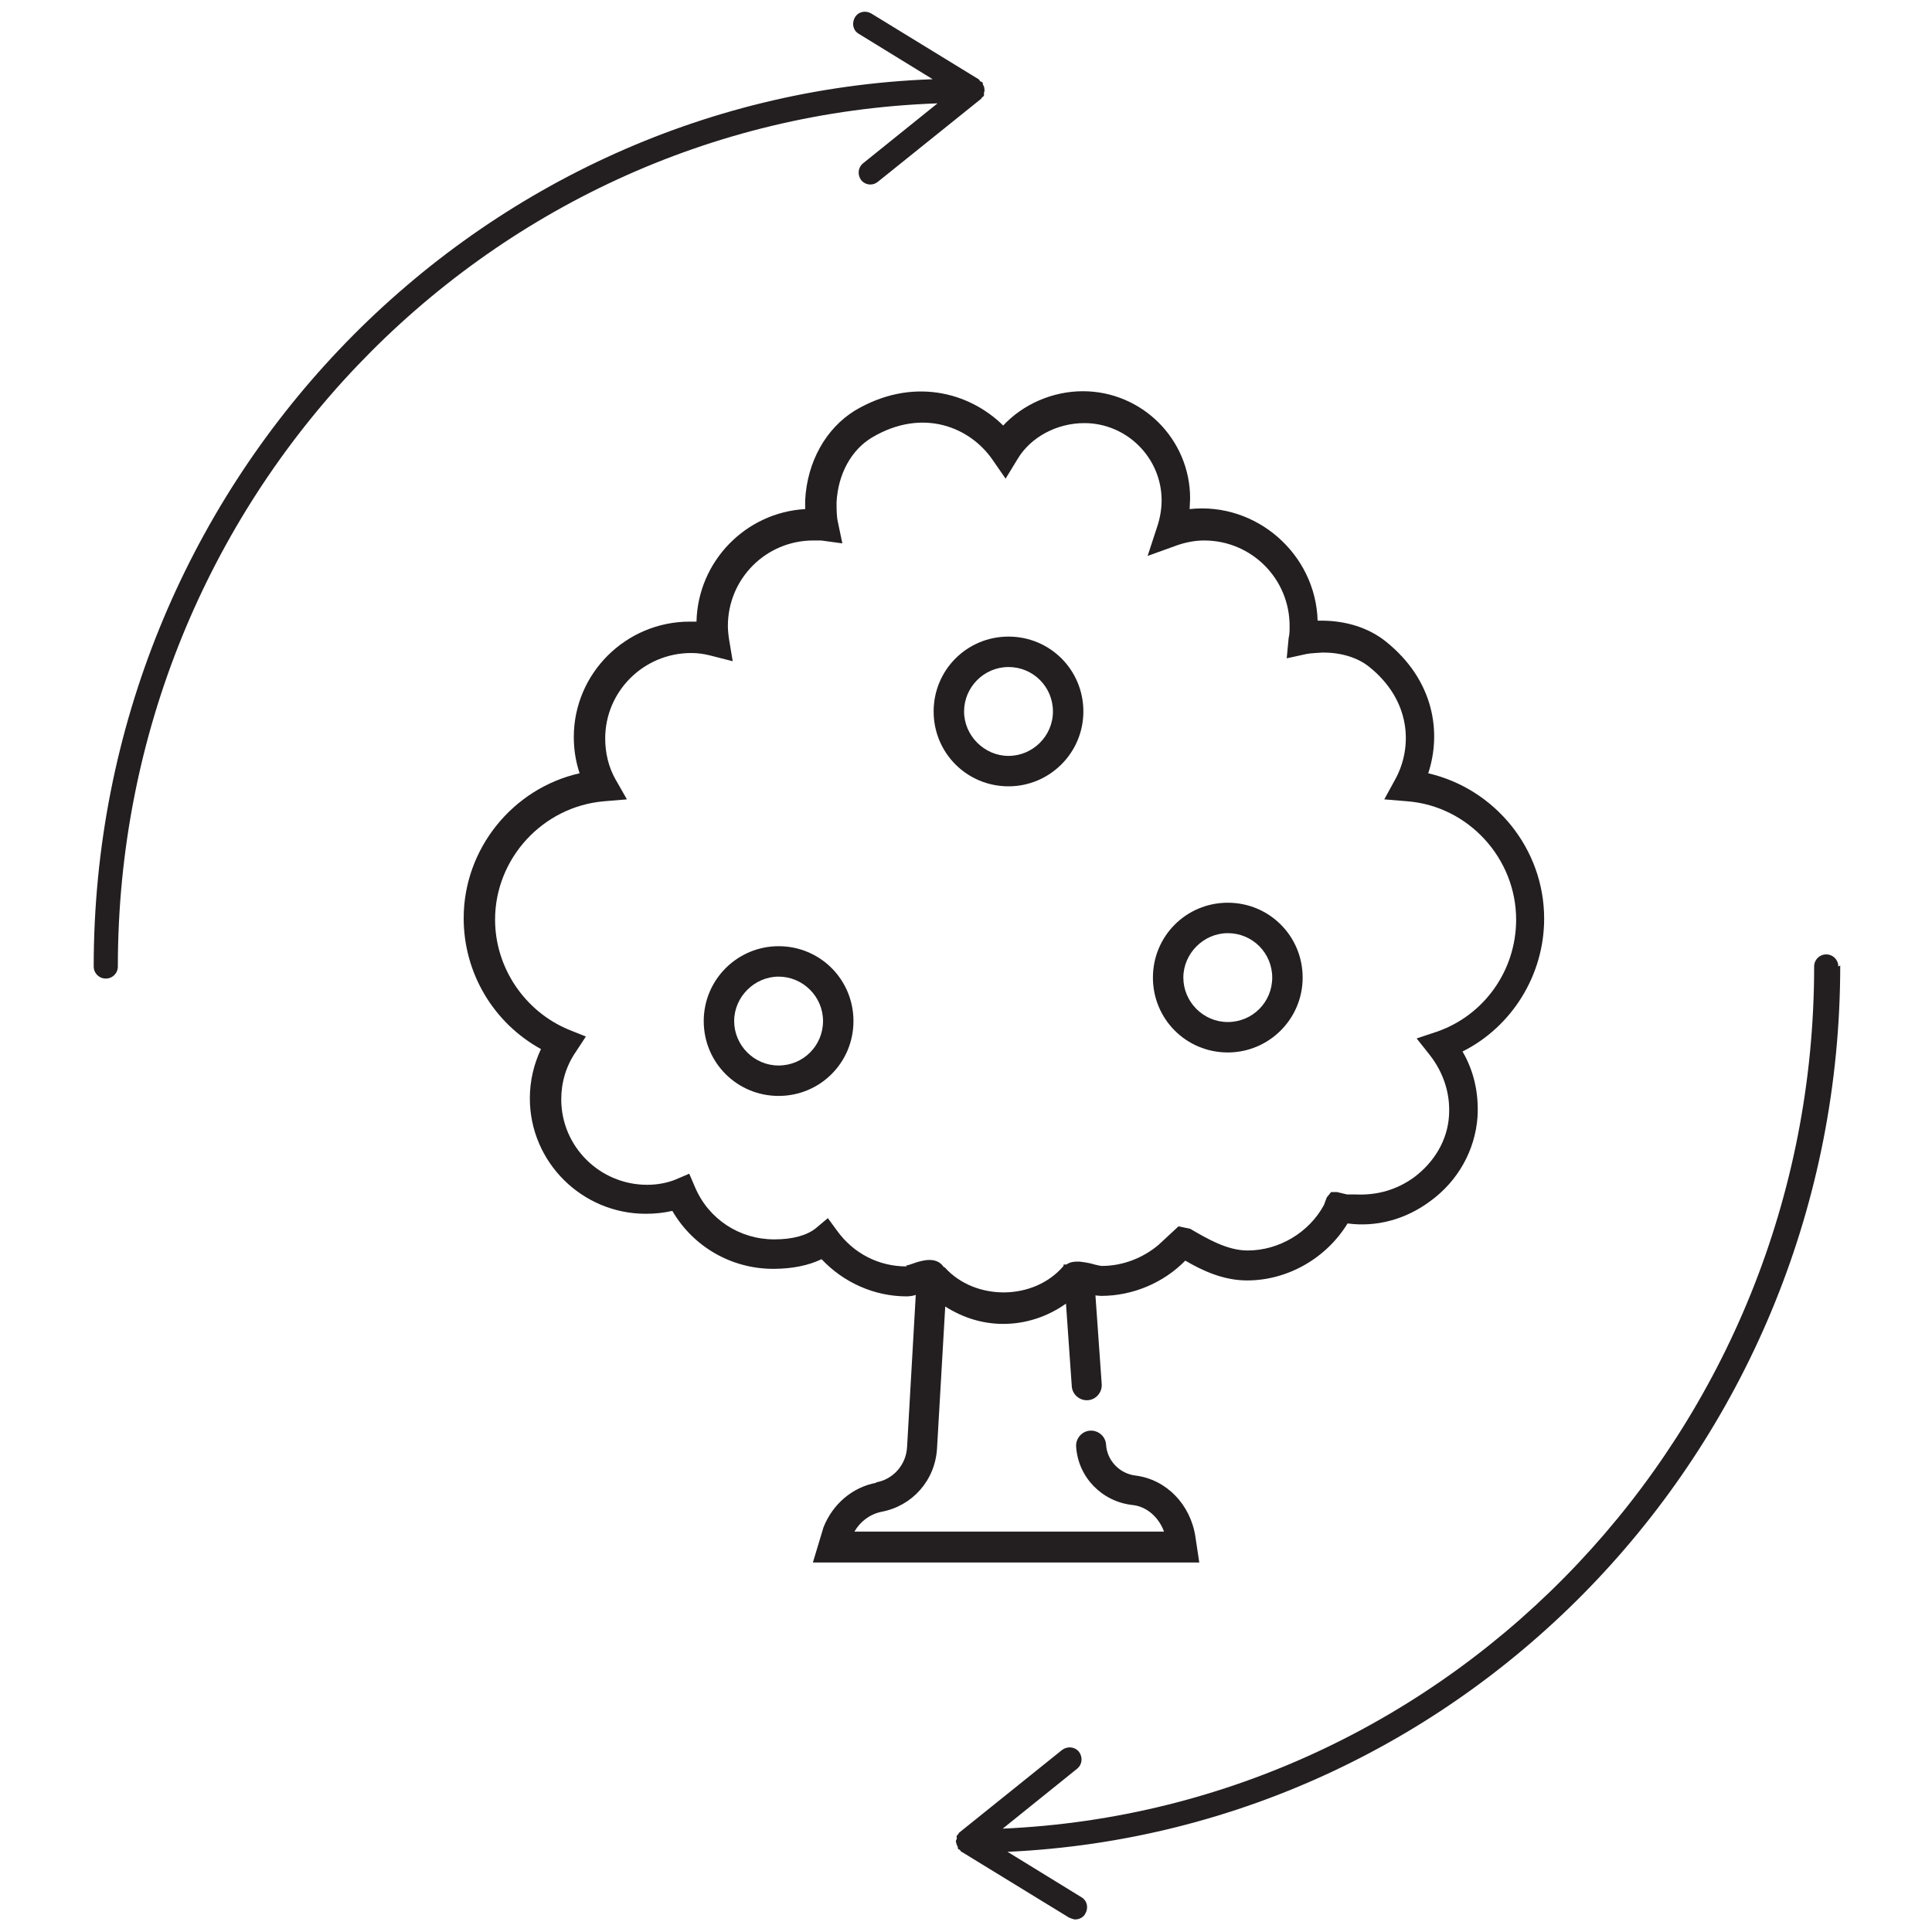 <?xml version="1.0" encoding="UTF-8"?>
<svg id="_Шар_3" data-name="Шар 3" xmlns="http://www.w3.org/2000/svg" viewBox="0 0 40 40">
  <defs>
    <style>
      .cls-1 {
        fill: #231f20;
        stroke-width: 0px;
      }
    </style>
  </defs>
  <path class="cls-1" d="m38.06,20.01c0-.14-.11-.25-.25-.25s-.25.11-.25.25c0,9.6-7.47,17.44-16.8,17.85l1.54-1.24c.11-.09.12-.24.04-.35-.09-.11-.24-.12-.35-.04l-2.14,1.72s0,0,0,.01c-.01.01-.02.02-.02.03,0,0-.02,0-.02.02-.01.02,0,.04,0,.05,0,.02-.02.04-.02.06,0,0,0,0,0,.01,0,.01.01.02.01.03,0,.03.02.05.03.08,0,.02,0,.04.02.05,0,0,0,0,.01,0,.01.01.02.02.03.03,0,0,0,.02.02.02l2.22,1.36s.09.04.13.04c.08,0,.17-.04.21-.12.07-.12.04-.27-.08-.34l-1.53-.94c9.58-.44,17.24-8.49,17.24-18.35Z"/>
  <path class="cls-1" d="m17.87,3.38c-.11.09-.12.24-.04.35.05.06.12.09.19.09.06,0,.11-.02.16-.06l2.14-1.72s0-.02.01-.02c.01-.01.03-.02.04-.04.01-.02,0-.04,0-.05.01-.03.02-.06.01-.09,0-.03-.01-.06-.03-.09,0-.02,0-.04-.02-.05-.01-.01-.03-.01-.04-.02-.01-.01-.01-.03-.03-.04l-2.22-1.36c-.12-.07-.27-.04-.34.08-.07.12-.04.27.08.34l1.53.94C9.7,2,1.94,10.09,1.94,20.01c0,.14.11.25.25.25s.25-.11.25-.25C2.44,10.34,10,2.47,19.41,2.14l-1.54,1.24Z"/>
  <path class="cls-1" d="m20.88,16.28c.85,0,1.55-.69,1.55-1.55s-.69-1.55-1.55-1.55-1.55.69-1.55,1.55.69,1.55,1.55,1.55Zm0-2.47c.51,0,.92.41.92.92s-.42.92-.92.92-.92-.42-.92-.92.41-.92.92-.92Z"/>
  <path class="cls-1" d="m16.12,19.59c-.85,0-1.55.69-1.55,1.55s.69,1.55,1.55,1.55,1.55-.69,1.55-1.55-.69-1.55-1.55-1.55Zm0,2.47c-.51,0-.92-.42-.92-.92s.42-.92.92-.92.92.41.92.92-.41.92-.92.92Z"/>
  <path class="cls-1" d="m25.42,21.79c.85,0,1.55-.69,1.55-1.55s-.69-1.55-1.55-1.55-1.55.69-1.55,1.55.69,1.55,1.55,1.55Zm0-2.47c.51,0,.92.41.92.92s-.41.92-.92.92-.92-.42-.92-.92.42-.92.92-.92Z"/>
  <path class="cls-1" d="m18.14,30.7c-.49.09-.9.44-1.09.92l-.22.73h8l-.08-.53c-.1-.67-.6-1.19-1.24-1.27-.33-.04-.59-.31-.61-.64-.01-.17-.16-.3-.33-.29-.17.01-.3.16-.29.33.04.63.53,1.14,1.17,1.21.29.03.54.25.65.55h-6.41c.12-.21.32-.36.56-.41.64-.12,1.11-.65,1.15-1.31l.17-2.94c.36.23.77.36,1.2.36.47,0,.92-.15,1.3-.42l.12,1.71c.01.17.16.3.33.29.17-.01.3-.16.29-.33l-.13-1.84s.08.01.12.01c.65,0,1.29-.27,1.74-.73.36.21.79.41,1.28.41.84,0,1.64-.46,2.08-1.18.59.08,1.2-.08,1.71-.46.58-.42.93-1.06.98-1.74.03-.48-.07-.95-.31-1.36,1.02-.51,1.69-1.58,1.69-2.75,0-1.45-1.02-2.69-2.4-3.01.28-.85.12-1.93-.88-2.73-.35-.28-.82-.43-1.33-.43-.03,0-.05,0-.08,0-.04-1.38-1.27-2.46-2.65-2.31,0-.07.01-.15.01-.22,0-1.23-1-2.22-2.22-2.22-.63,0-1.24.27-1.65.71-.71-.7-1.89-1.01-3.07-.31-.6.37-.99,1.06-1.03,1.86,0,.06,0,.12,0,.18-1.23.07-2.22,1.08-2.25,2.33-.04,0-.09,0-.14,0-1.32,0-2.4,1.07-2.4,2.39,0,.26.04.51.12.75-1.38.31-2.4,1.56-2.4,3,0,1.14.62,2.17,1.6,2.71-.15.32-.23.66-.23,1.02,0,1.32,1.08,2.39,2.4,2.39.19,0,.38-.02.55-.06.43.74,1.22,1.2,2.09,1.2.39,0,.73-.07,1-.2.45.48,1.09.77,1.76.77.06,0,.13-.01.19-.03l-.18,3.15c-.02.37-.29.67-.64.73Zm.63-4.48c-.58,0-1.1-.27-1.44-.74l-.19-.26-.25.21c-.19.15-.48.23-.86.23-.72,0-1.36-.42-1.64-1.08l-.12-.28-.28.12c-.17.07-.38.11-.59.11-.98,0-1.78-.79-1.78-1.77,0-.35.1-.69.3-.98l.21-.32-.35-.14c-.92-.38-1.53-1.29-1.53-2.28,0-1.27.99-2.34,2.25-2.45l.48-.04-.24-.42c-.14-.25-.21-.54-.21-.84,0-.98.8-1.77,1.78-1.77.15,0,.27.02.39.05l.47.12-.08-.48c-.01-.08-.02-.16-.02-.25,0-.98.79-1.77,1.77-1.77.06,0,.11,0,.16,0l.44.06-.09-.43c-.03-.12-.03-.28-.03-.42.03-.58.3-1.08.73-1.34,1.06-.63,2.04-.21,2.5.46l.27.39.25-.41c.27-.45.81-.74,1.38-.74.88,0,1.6.72,1.6,1.6,0,.17-.03.36-.09.54l-.2.61.61-.22c.17-.06.37-.1.56-.1.98,0,1.77.79,1.77,1.77,0,.09,0,.17-.02.25l-.04.42.41-.09c.1-.02.22-.02.34-.03.37,0,.71.1.95.29.88.7.91,1.67.55,2.33l-.23.42.48.04c1.26.1,2.25,1.18,2.25,2.45,0,1.05-.66,1.98-1.64,2.32l-.42.14.27.34c.29.37.43.81.4,1.26-.03.5-.3.96-.73,1.28-.35.25-.75.37-1.2.35h-.18s-.21-.05-.21-.05h-.12s-.09.11-.09.11l-.06.16c-.31.57-.93.94-1.58.94-.42,0-.83-.24-1.19-.45l-.24-.05-.41.38c-.33.28-.75.44-1.18.44-.03,0-.1-.02-.15-.03-.12-.04-.31-.06-.31-.06h-.04c-.08,0-.16.01-.23.06h-.06s0,.03,0,.03c-.61.72-1.83.73-2.46.03,0,0-.02,0-.03-.02-.15-.21-.44-.12-.57-.08-.06.02-.16.06-.2.06Z"/>
</svg>